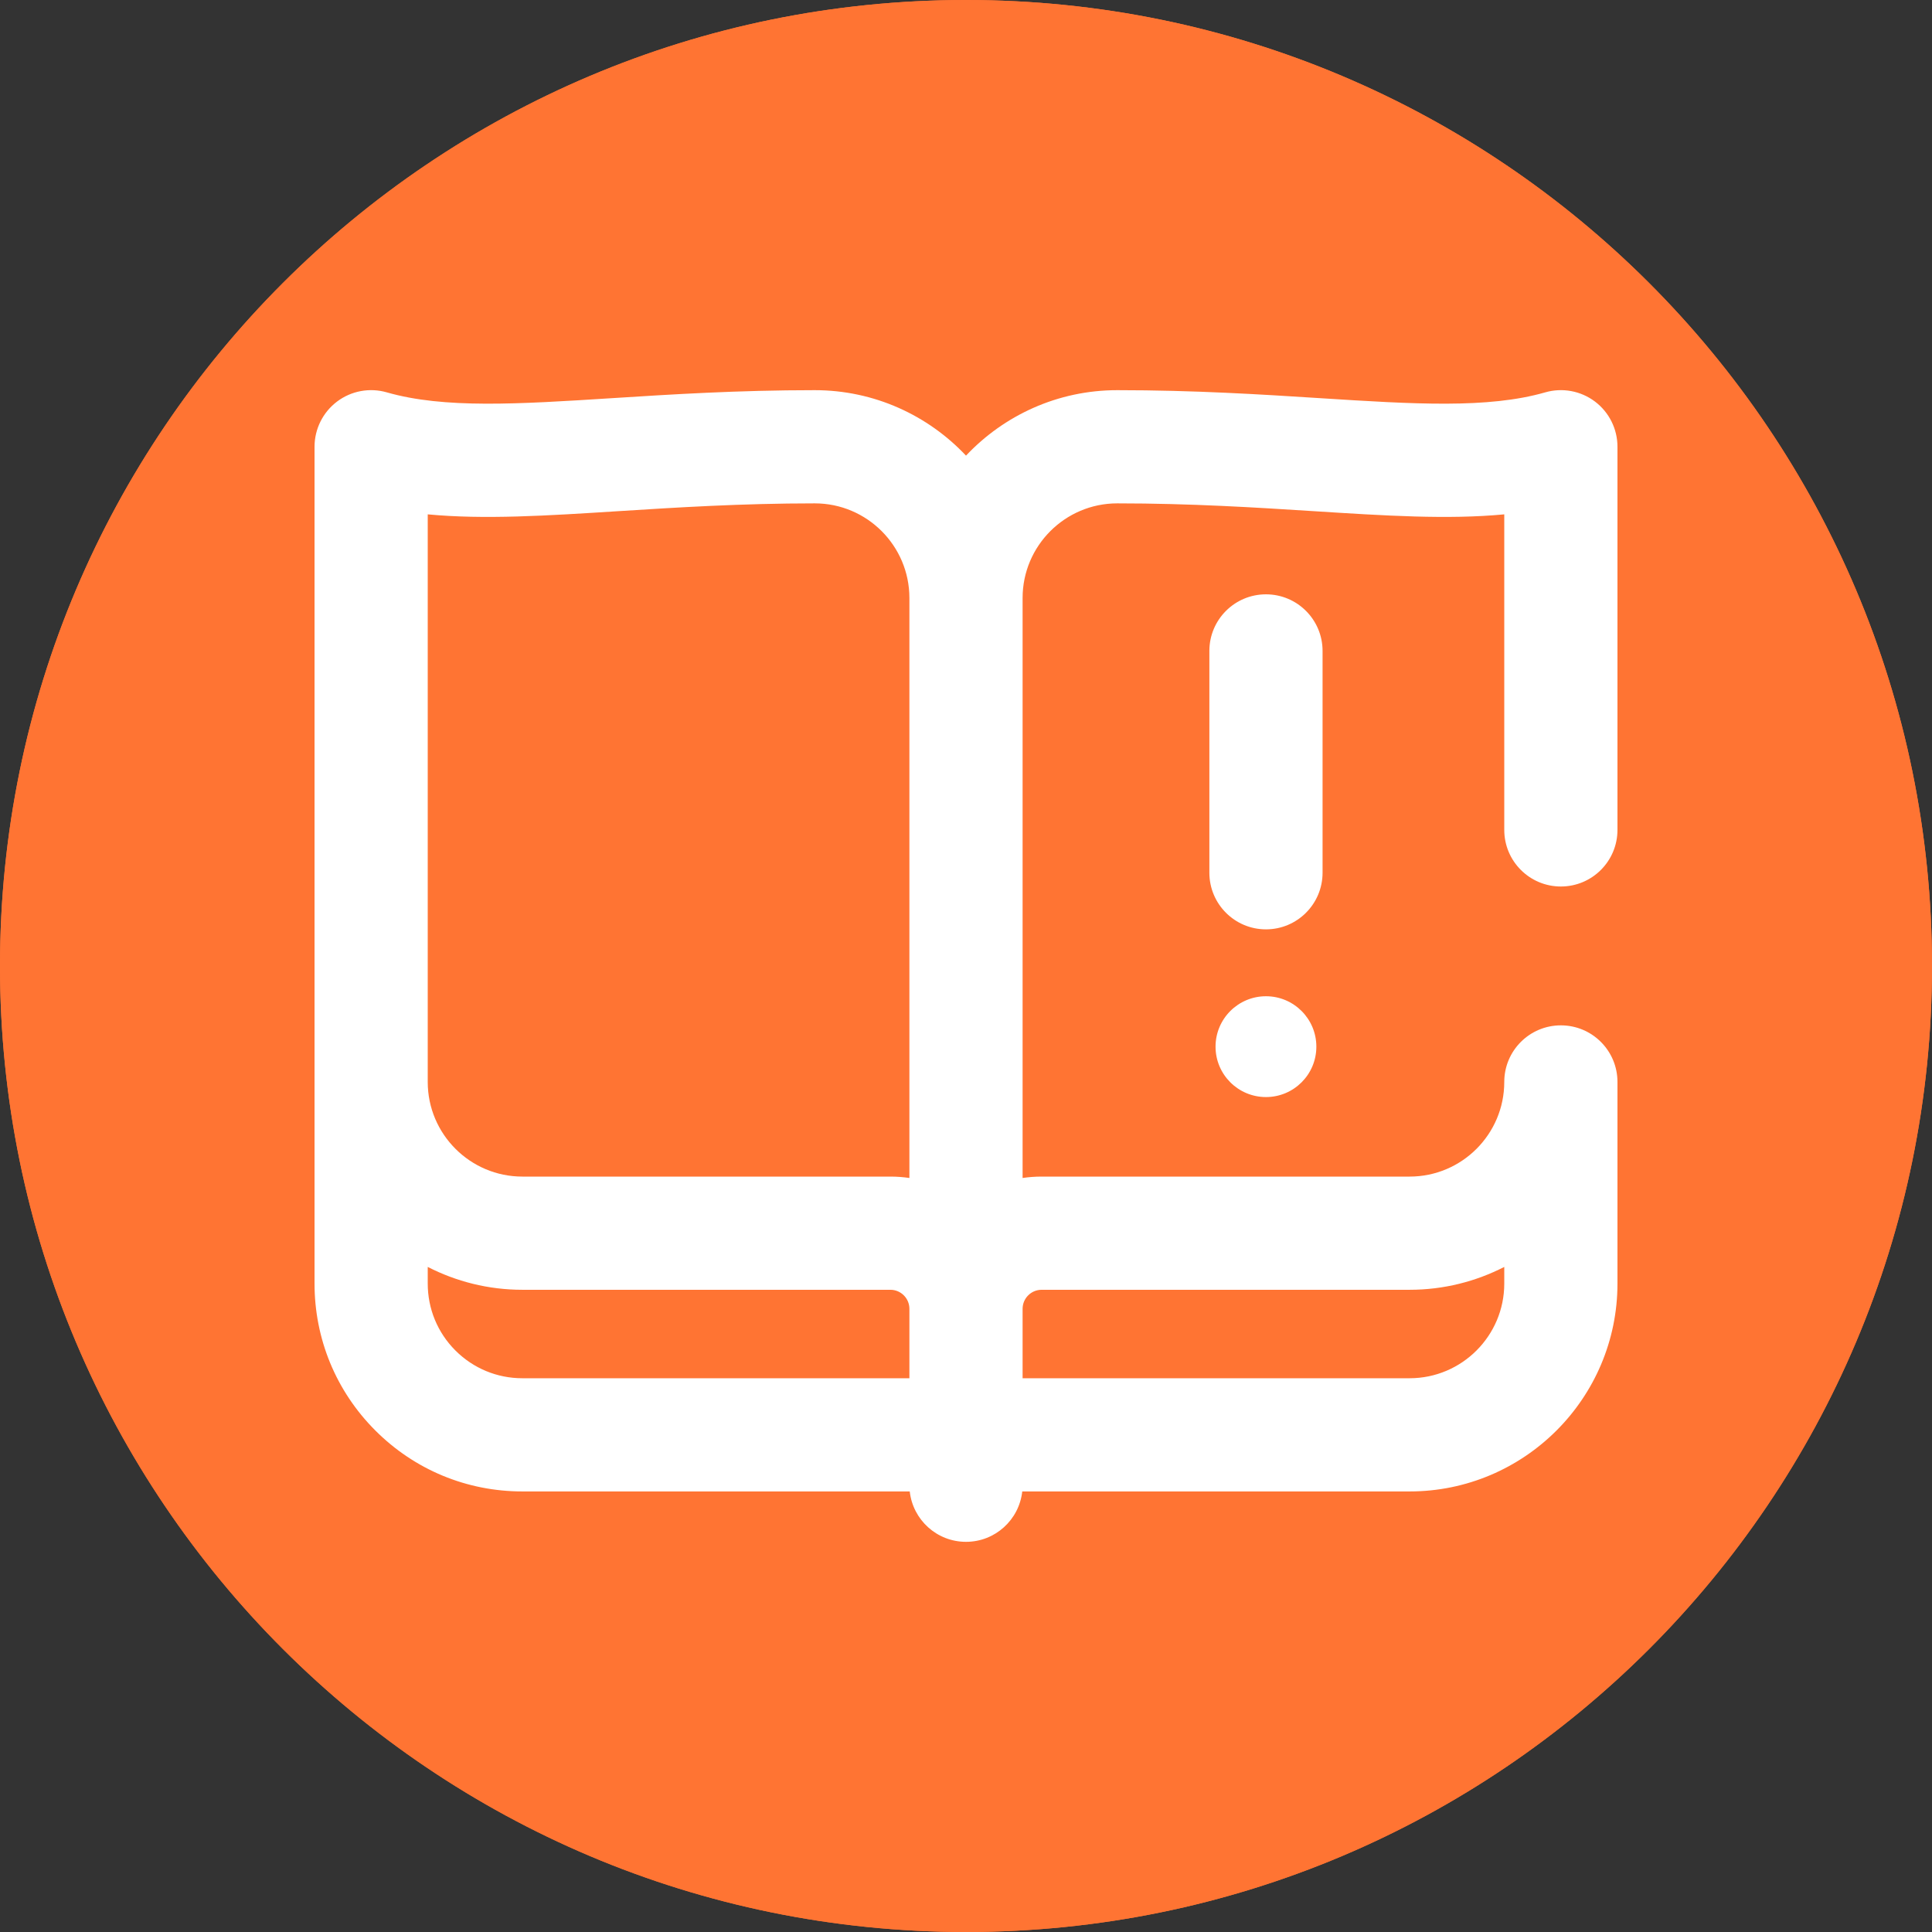 <?xml version="1.0" encoding="UTF-8"?> <svg xmlns="http://www.w3.org/2000/svg" width="61" height="61" viewBox="0 0 61 61" fill="none"><rect x="0" y="0" width="61" height="61" fill="#333333" stroke="none"/><path d="M61 30.5C61 47.345 47.345 61 30.5 61C13.655 61 0 47.345 0 30.5C0 13.655 13.655 0 30.5 0C47.345 0 61 13.655 61 30.5Z" fill="#FF7433"></path><path d="M44.388 47.495H16.453C15.683 47.495 15.057 46.868 15.057 46.099C15.057 45.329 15.683 44.703 16.453 44.703H34.758C35.745 44.703 36.545 43.902 36.545 42.915C36.545 41.928 35.745 41.128 34.758 41.128H21.424V18.085C21.424 17.098 20.623 16.298 19.637 16.298C18.65 16.298 17.85 17.098 17.85 18.085V41.128H16.453C15.969 41.128 15.5 41.2 15.057 41.329V14.902C15.057 14.132 15.683 13.505 16.453 13.505H42.601V19.915C42.601 20.902 43.401 21.702 44.388 21.702C45.374 21.702 46.175 20.902 46.175 19.915V11.718C46.175 10.731 45.374 9.931 44.388 9.931H16.453C13.713 9.931 11.483 12.161 11.483 14.902V46.099C11.483 48.839 13.713 51.07 16.453 51.07H44.388C45.374 51.07 46.175 50.269 46.175 49.282C46.175 48.295 45.374 47.495 44.388 47.495Z" fill="white"></path><path d="M48.096 36.419C48.092 36.415 48.087 36.411 48.083 36.406L42.793 31.224C43.246 30.192 43.534 29.023 43.535 28.073C43.539 25.96 42.724 24.027 41.18 22.483C39.3 20.603 36.444 19.481 33.537 19.481C33.531 19.481 33.525 19.481 33.519 19.481C32.573 19.483 31.674 19.638 30.691 19.971C30.108 20.167 29.668 20.65 29.525 21.248C29.382 21.845 29.556 22.475 29.986 22.914L33.746 26.753L33.318 28.595L31.512 29.004L27.695 25.179C27.259 24.742 26.627 24.561 26.026 24.701C25.424 24.84 24.937 25.282 24.738 25.867C24.388 26.896 24.218 27.85 24.216 28.784C24.212 31.196 24.971 33.611 26.296 35.409C27.908 37.596 30.215 38.8 32.795 38.8H32.808C33.677 38.799 34.882 38.563 35.976 38.106L41.239 43.287C42.155 44.2 43.372 44.703 44.665 44.703C45.961 44.703 47.179 44.198 48.096 43.282C49.012 42.365 49.517 41.146 49.517 39.85C49.517 38.554 49.012 37.336 48.096 36.419ZM45.568 40.754C45.327 40.995 45.006 41.128 44.665 41.128C44.323 41.128 44.003 40.995 43.761 40.754C43.758 40.75 43.755 40.747 43.751 40.744L37.548 34.638C37.203 34.299 36.75 34.125 36.294 34.125C35.931 34.125 35.566 34.235 35.254 34.459C34.643 34.897 33.456 35.225 32.803 35.226C32.8 35.226 32.797 35.226 32.795 35.226C30.982 35.226 29.825 34.172 29.173 33.289C28.601 32.513 28.188 31.549 27.97 30.514L29.68 32.228C30.114 32.663 30.74 32.844 31.34 32.708L35.201 31.832C35.869 31.681 36.392 31.161 36.547 30.494L37.449 26.607C37.587 26.012 37.412 25.388 36.985 24.952L35.323 23.255C36.625 23.55 37.804 24.161 38.653 25.01C39.523 25.88 39.963 26.909 39.961 28.067C39.96 28.662 39.596 29.856 39.126 30.504C38.608 31.221 38.692 32.209 39.324 32.828L45.573 38.952C45.812 39.193 45.943 39.511 45.943 39.85C45.943 40.191 45.81 40.513 45.568 40.754Z" fill="white"></path><path d="M61 30.5C61 47.345 47.345 61 30.5 61C13.655 61 0 47.345 0 30.5C0 13.655 13.655 0 30.5 0C47.345 0 61 13.655 61 30.5Z" fill="#FF7433"></path><path d="M49.282 27.99C50.269 27.99 51.069 27.19 51.069 26.203V14.106C51.069 13.544 50.806 13.016 50.358 12.678C49.909 12.34 49.328 12.233 48.789 12.388C46.978 12.908 44.642 12.76 41.687 12.572C39.821 12.453 37.706 12.319 35.275 12.319C33.395 12.319 31.698 13.115 30.5 14.386C29.303 13.115 27.605 12.319 25.725 12.319C23.294 12.319 21.18 12.453 19.314 12.572C16.357 12.76 14.022 12.908 12.212 12.388C11.672 12.233 11.091 12.34 10.643 12.678C10.195 13.016 9.931 13.544 9.931 14.106V40.511C9.927 42.267 10.607 43.919 11.847 45.162C13.087 46.405 14.737 47.09 16.493 47.09H28.724C28.822 47.985 29.579 48.681 30.5 48.681C31.421 48.681 32.178 47.985 32.276 47.09H44.507C48.126 47.09 51.069 44.146 51.069 40.528V34.161C51.069 33.174 50.269 32.374 49.282 32.374C48.295 32.374 47.495 33.174 47.495 34.161C47.495 35.809 46.155 37.149 44.507 37.149H32.888C32.684 37.149 32.483 37.164 32.287 37.193V18.881C32.287 17.233 33.628 15.893 35.275 15.893C37.593 15.893 39.647 16.023 41.46 16.138C43.751 16.284 45.708 16.409 47.495 16.24V26.203C47.495 27.19 48.295 27.99 49.282 27.99ZM13.505 16.24C15.293 16.409 17.25 16.284 19.541 16.138C21.353 16.023 23.408 15.893 25.725 15.893C27.373 15.893 28.713 17.233 28.713 18.881V37.193C28.517 37.164 28.317 37.149 28.113 37.149H16.493C14.846 37.149 13.505 35.809 13.505 34.161V16.24ZM14.377 42.638C13.813 42.072 13.503 41.32 13.505 40.516V40.001C14.402 40.461 15.417 40.723 16.493 40.723H28.113C28.444 40.723 28.713 40.992 28.713 41.324V43.516H16.493C15.694 43.516 14.943 43.204 14.377 42.638ZM32.888 40.723H44.507C45.583 40.723 46.598 40.461 47.495 40.001V40.528C47.495 42.175 46.155 43.516 44.507 43.516H32.287V41.324C32.287 40.992 32.557 40.723 32.888 40.723Z" fill="white"></path><path d="M41.758 20.552C41.758 19.565 40.958 18.765 39.971 18.765C38.984 18.765 38.184 19.565 38.184 20.552V27.555C38.184 28.542 38.984 29.343 39.971 29.343C40.958 29.343 41.758 28.542 41.758 27.555V20.552Z" fill="white"></path><path d="M41.562 33.047C41.562 33.926 40.85 34.638 39.971 34.638C39.092 34.638 38.379 33.926 38.379 33.047C38.379 32.168 39.092 31.455 39.971 31.455C40.85 31.455 41.562 32.168 41.562 33.047Z" fill="white"></path></svg> 